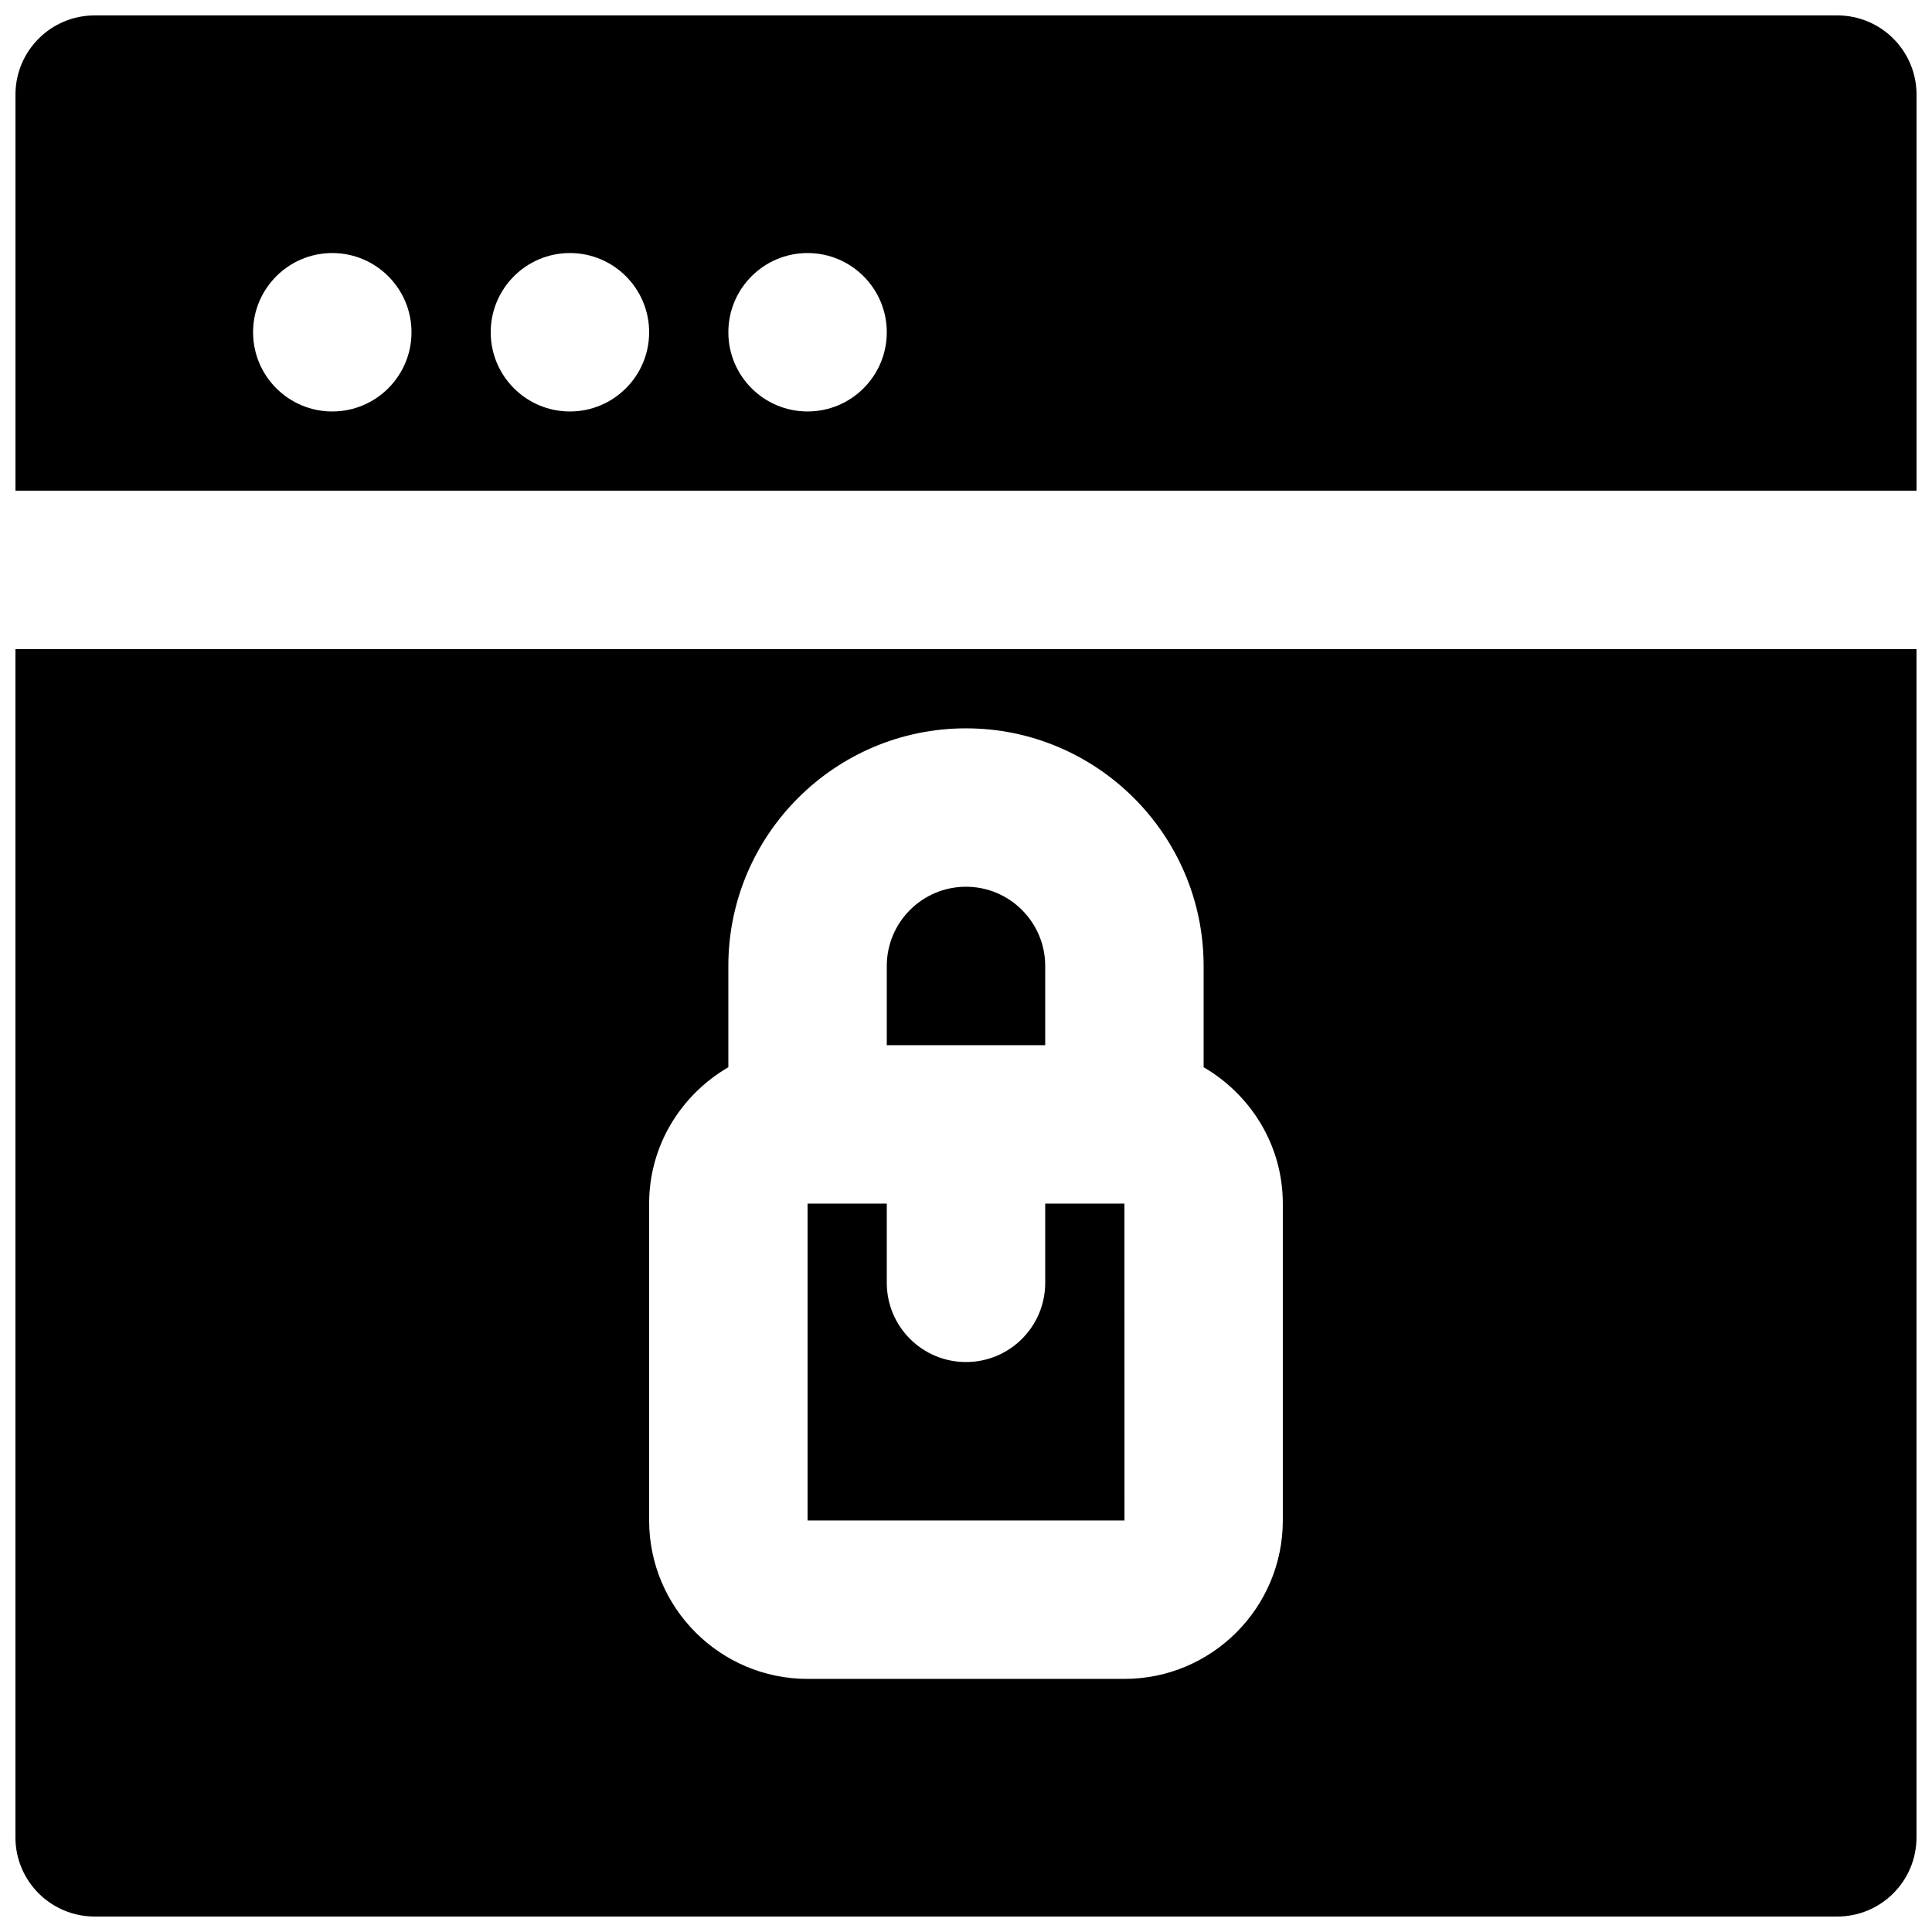 <?xml version="1.0" encoding="UTF-8"?>
<!-- Uploaded to: ICON Repo, www.iconrepo.com, Generator: ICON Repo Mixer Tools -->
<svg width="800px" height="800px" version="1.1" viewBox="144 144 512 512" xmlns="http://www.w3.org/2000/svg">
 <defs>
  <clipPath id="b">
   <path d="m148.09 148.09h503.81v126.91h-503.81z"/>
  </clipPath>
  <clipPath id="a">
   <path d="m148.09 316h503.81v335.9h-503.81z"/>
  </clipPath>
 </defs>
 <g clip-path="url(#b)">
  <path d="m232.06 211.06c11.586 0 20.992 9.406 20.992 20.992 0 11.59-9.406 20.992-20.992 20.992-11.59 0-20.992-9.402-20.992-20.992 0-11.586 9.402-20.992 20.992-20.992zm62.977 0c11.586 0 20.992 9.406 20.992 20.992 0 11.59-9.406 20.992-20.992 20.992-11.59 0-20.992-9.402-20.992-20.992 0-11.586 9.402-20.992 20.992-20.992zm62.977 0c11.586 0 20.992 9.406 20.992 20.992 0 11.59-9.406 20.992-20.992 20.992-11.59 0-20.992-9.402-20.992-20.992 0-11.586 9.402-20.992 20.992-20.992zm293.89 62.977v-104.96c0-11.586-9.383-20.992-20.992-20.992h-461.82c-11.609 0-20.992 9.406-20.992 20.992v104.96z" fill-rule="evenodd"/>
 </g>
 <path d="m420.99 420.98v-20.992c0-11.566-9.406-20.992-20.992-20.992-11.59 0-20.992 9.426-20.992 20.992v20.992z" fill-rule="evenodd"/>
 <g clip-path="url(#a)">
  <path d="m483.96 546.94c0 23.152-18.828 41.984-41.98 41.984h-83.969c-23.156 0-41.984-18.832-41.984-41.984v-83.969c0-15.473 8.5-28.863 20.992-36.148v-26.828c0-34.723 28.254-62.977 62.977-62.977 34.719 0 62.977 28.254 62.977 62.977v26.828c12.488 7.285 20.988 20.676 20.988 36.148zm-335.87-230.91v314.88c0 11.586 9.383 20.992 20.992 20.992h461.82c11.609 0 20.992-9.406 20.992-20.992v-314.88z" fill-rule="evenodd"/>
 </g>
 <path d="m420.99 462.97v20.992c0 11.586-9.387 20.992-20.992 20.992-11.609 0-20.992-9.406-20.992-20.992v-20.992h-20.992v83.969h83.988l-0.02-83.969z" fill-rule="evenodd"/>
</svg>